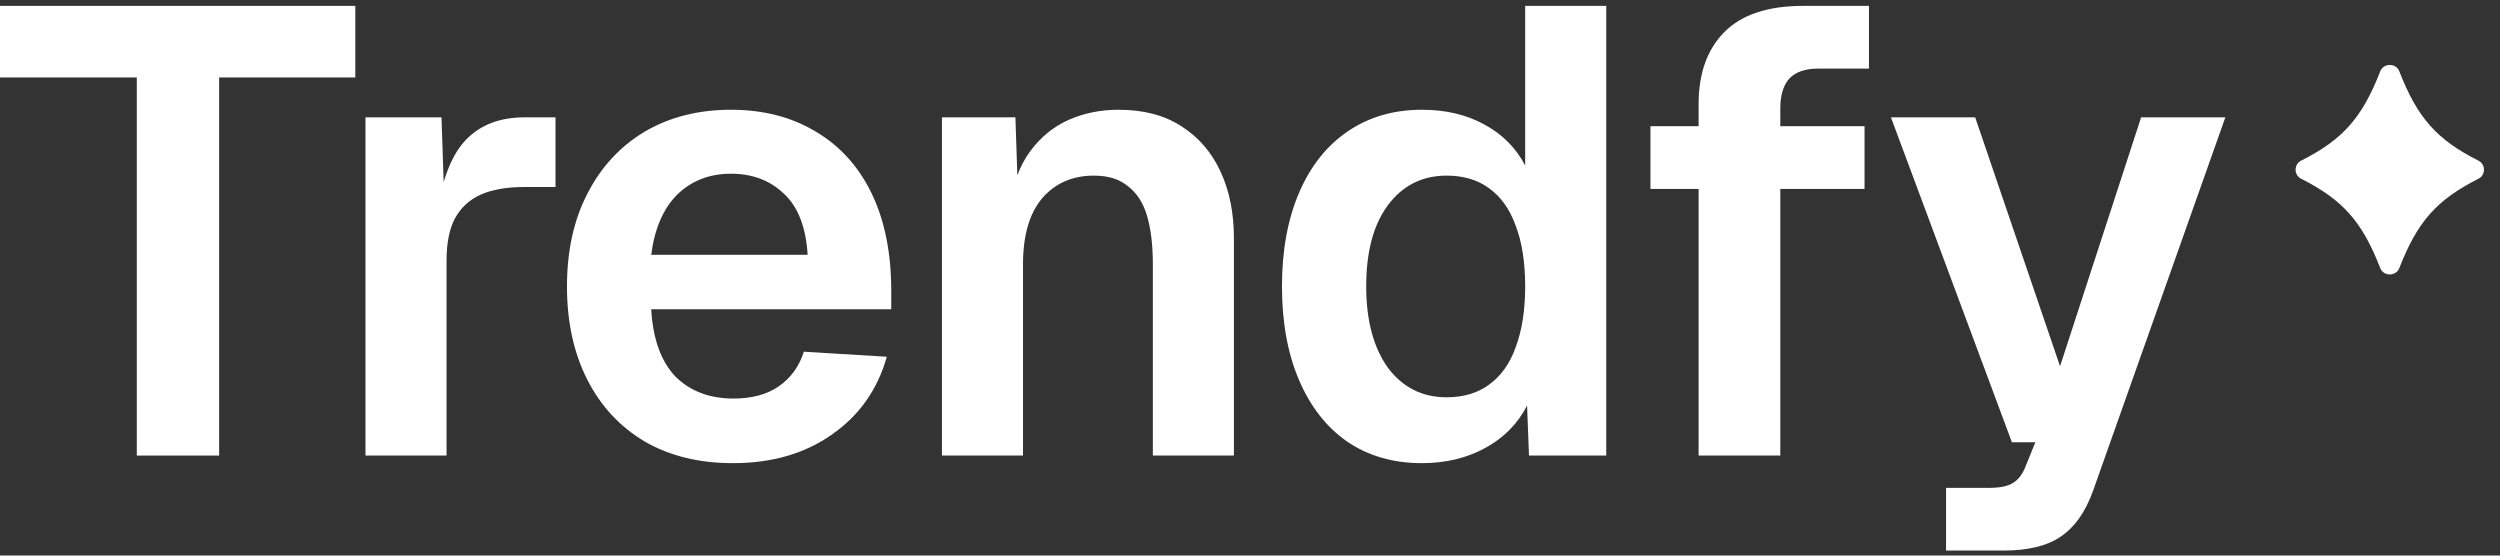 <svg width="225" height="50" viewBox="0 0 225 50" fill="none" xmlns="http://www.w3.org/2000/svg">
<rect x="0" y="0" width="225" height="50" fill="#333333" stroke="none"/>
<path d="M175.144 49.55V43.907H179.02C180.008 43.907 180.73 43.755 181.186 43.451C181.68 43.147 182.06 42.634 182.326 41.912L183.181 39.803H181.072L170.185 10.562H177.766L185.404 32.963L192.7 10.562H200.281L188.368 44.192C187.684 46.092 186.715 47.46 185.461 48.296C184.245 49.132 182.535 49.55 180.331 49.55H175.144Z" fill="white"/>
<path d="M152.874 41V9.365C152.874 6.629 153.634 4.482 155.154 2.924C156.712 1.328 159.087 0.53 162.279 0.53H168.207V6.173H163.647C162.469 6.173 161.595 6.477 161.025 7.085C160.493 7.693 160.227 8.586 160.227 9.764V41H152.874ZM148.542 17.003V11.36H167.808V17.003H148.542Z" fill="white"/>
<path d="M127.975 41.684C125.391 41.684 123.149 41.038 121.249 39.746C119.387 38.454 117.943 36.611 116.917 34.217C115.891 31.823 115.378 29.011 115.378 25.781C115.378 22.551 115.891 19.739 116.917 17.345C117.943 14.951 119.406 13.108 121.306 11.816C123.206 10.524 125.429 9.878 127.975 9.878C130.103 9.878 131.965 10.315 133.561 11.189C135.195 12.063 136.43 13.298 137.266 14.894V0.53H144.562V41H137.608L137.437 36.497C136.601 38.131 135.347 39.404 133.675 40.316C132.003 41.228 130.103 41.684 127.975 41.684ZM130.198 35.756C131.718 35.756 132.991 35.376 134.017 34.616C135.081 33.856 135.879 32.735 136.411 31.253C136.981 29.733 137.266 27.909 137.266 25.781C137.266 23.615 136.981 21.791 136.411 20.309C135.879 18.827 135.081 17.706 134.017 16.946C132.991 16.186 131.718 15.806 130.198 15.806C127.994 15.806 126.227 16.699 124.897 18.485C123.605 20.233 122.959 22.665 122.959 25.781C122.959 28.821 123.605 31.253 124.897 33.077C126.227 34.863 127.994 35.756 130.198 35.756Z" fill="white"/>
<path d="M84.775 41V10.562H91.387L91.672 19.112L90.817 18.77C91.121 16.642 91.748 14.932 92.698 13.64C93.648 12.348 94.807 11.398 96.175 10.79C97.543 10.182 99.044 9.878 100.678 9.878C102.92 9.878 104.801 10.372 106.321 11.36C107.879 12.348 109.057 13.716 109.855 15.464C110.653 17.174 111.052 19.169 111.052 21.449V41H103.756V23.786C103.756 22.076 103.585 20.632 103.243 19.454C102.901 18.276 102.331 17.383 101.533 16.775C100.773 16.129 99.747 15.806 98.455 15.806C96.517 15.806 94.959 16.49 93.781 17.858C92.641 19.226 92.071 21.202 92.071 23.786V41H84.775Z" fill="white"/>
<path d="M65.962 41.684C62.922 41.684 60.281 41.038 58.039 39.746C55.797 38.416 54.068 36.554 52.852 34.16C51.636 31.766 51.028 28.973 51.028 25.781C51.028 22.589 51.636 19.815 52.852 17.459C54.068 15.065 55.778 13.203 57.982 11.873C60.224 10.543 62.827 9.878 65.791 9.878C68.679 9.878 71.206 10.524 73.372 11.816C75.576 13.108 77.267 14.97 78.445 17.402C79.623 19.834 80.212 22.76 80.212 26.18V27.833H58.609C58.761 30.493 59.483 32.507 60.775 33.875C62.105 35.205 63.853 35.87 66.019 35.87C67.653 35.87 69.002 35.509 70.066 34.787C71.168 34.027 71.928 32.982 72.346 31.652L79.813 32.108C78.977 35.072 77.324 37.409 74.854 39.119C72.422 40.829 69.458 41.684 65.962 41.684ZM58.609 22.931H72.688C72.536 20.461 71.833 18.637 70.579 17.459C69.325 16.243 67.729 15.635 65.791 15.635C63.853 15.635 62.238 16.262 60.946 17.516C59.692 18.77 58.913 20.575 58.609 22.931Z" fill="white"/>
<path d="M32.894 41V10.562H39.734L40.019 18.998L39.392 18.884C39.848 15.958 40.703 13.849 41.957 12.557C43.249 11.227 44.997 10.562 47.201 10.562H49.994V16.832H47.144C45.586 16.832 44.294 17.06 43.268 17.516C42.242 17.972 41.463 18.694 40.931 19.682C40.437 20.632 40.19 21.886 40.19 23.444V41H32.894Z" fill="white"/>
<path d="M12.312 41V6.971H0V0.53H31.977V6.971H19.722V41H12.312Z" fill="white"/>
<path d="M223.068 14.464C223.719 14.793 223.719 15.753 223.068 16.082C219.311 17.982 217.576 19.919 215.936 24.132C215.642 24.889 214.518 24.889 214.224 24.132C212.583 19.919 210.849 17.982 207.092 16.082C206.441 15.753 206.441 14.793 207.092 14.464C210.849 12.564 212.583 10.626 214.223 6.414C214.518 5.657 215.642 5.657 215.936 6.414C217.576 10.626 219.311 12.564 223.068 14.464Z" fill="white"/>
</svg>

